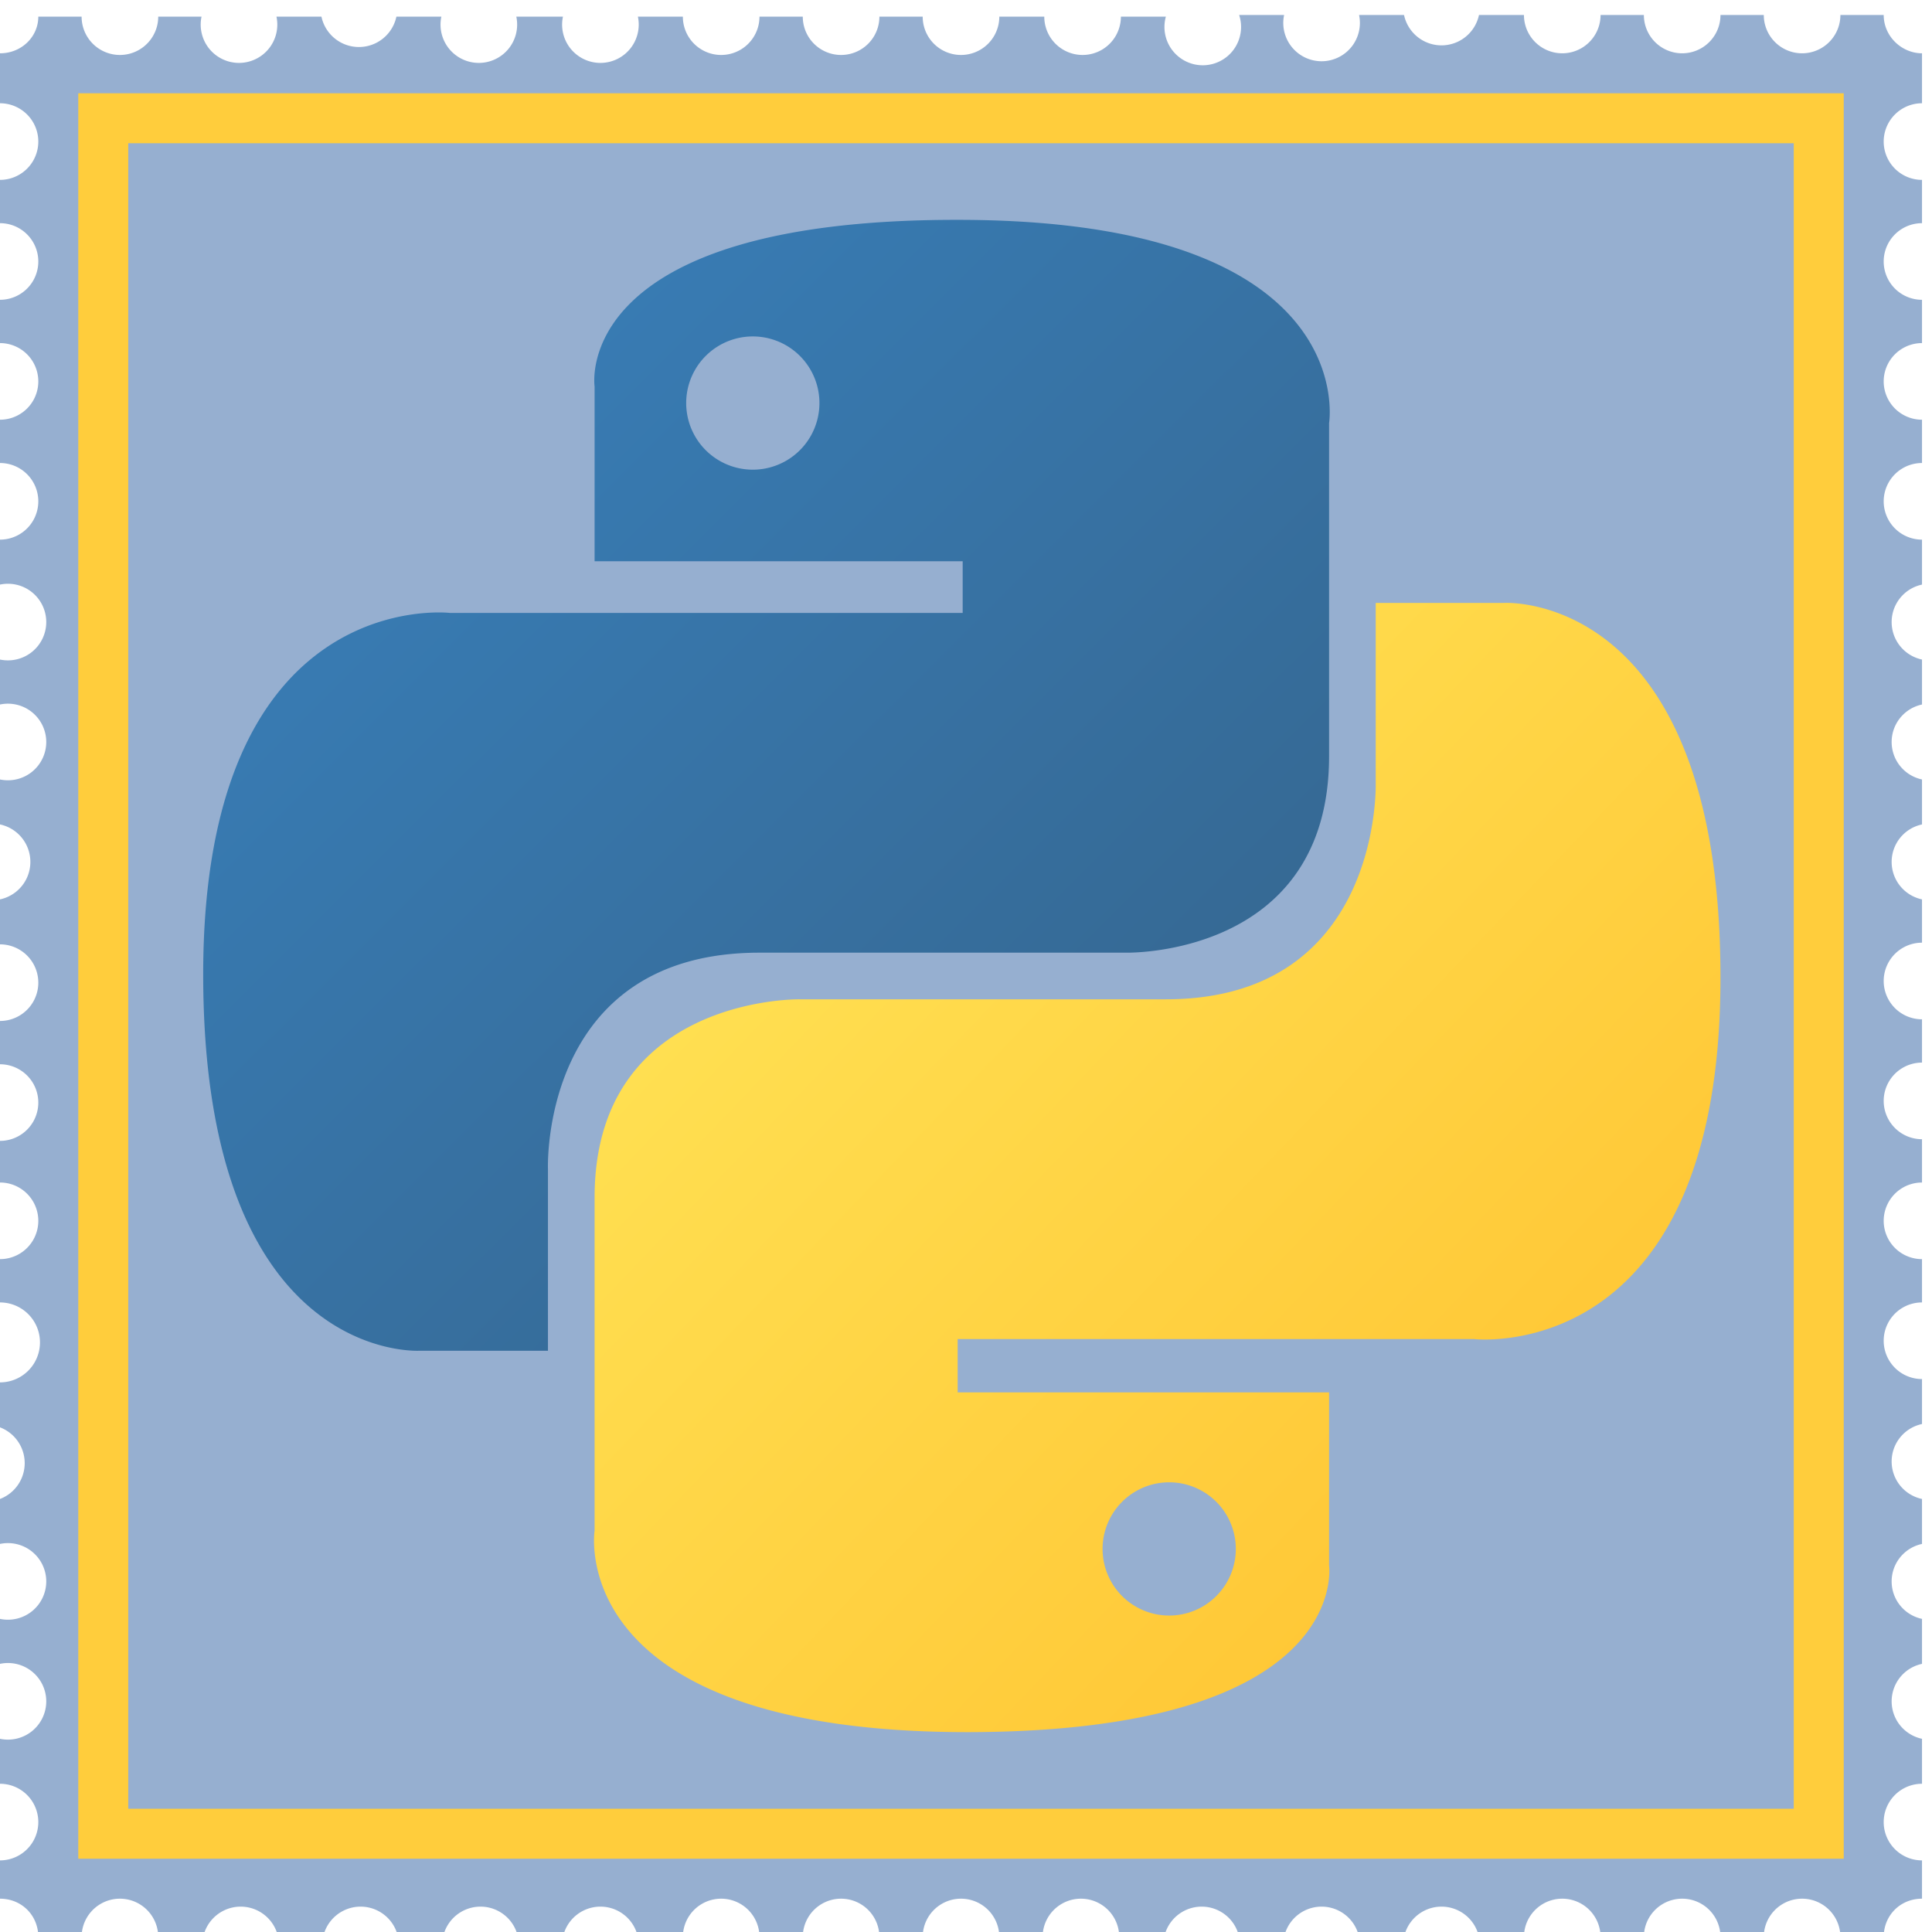<svg xmlns="http://www.w3.org/2000/svg" width="116" height="116" fill="none">
  <defs>
    <filter id="gggrain-filter" x="-20%" y="-20%" width="140%" height="140%" filterUnits="objectBoundingBox" primitiveUnits="userSpaceOnUse" color-interpolation-filters="sRGB">
      <feTurbulence type="fractalNoise" baseFrequency="1.13" numOctaves="2" seed="2" stitchTiles="stitch" x="0%" y="0%" width="100%" height="100%" result="turbulence"></feTurbulence>
      <feColorMatrix type="saturate" values="0" x="0%" y="0%" width="100%" height="100%" in="turbulence" result="colormatrix"></feColorMatrix>
      <feComponentTransfer x="0%" y="0%" width="100%" height="100%" in="colormatrix" result="componentTransfer">
        <feFuncR type="linear" slope="3"></feFuncR>
        <feFuncG type="linear" slope="3"></feFuncG>
        <feFuncB type="linear" slope="3"></feFuncB>
      </feComponentTransfer>
      <feColorMatrix x="0%" y="0%" width="100%" height="100%" in="componentTransfer" result="colormatrix2" type="matrix" values="1 0 0 0 0
          0 1 0 0 0
          0 0 1 0 0
          0 0 0 18 -10"></feColorMatrix>
    </filter>
  </defs>
  <path fill="#96AFD0" d="M2.3 1c0 1.2-1 2.2-2.3 2.2v3a2.3 2.3 0 1 1 0 4.6v2.6A2.3 2.3 0 1 1 0 18v2.6a2.3 2.3 0 1 1 0 4.6v2.6a2.3 2.3 0 1 1 0 4.6v2.7a2.3 2.3 0 1 1 0 4.5v2.7a2.3 2.3 0 1 1 0 4.5v2.7A2.3 2.3 0 0 1 0 54v2.7a2.3 2.3 0 1 1 0 4.6v2.6a2.3 2.3 0 1 1 0 4.6V71a2.3 2.3 0 1 1 0 4.6v2.6A2.3 2.3 0 1 1 0 83v2.7A2.3 2.3 0 0 1 0 90v2.7a2.3 2.3 0 1 1 0 4.5v2.7a2.3 2.3 0 1 1 0 4.5v2.7a2.3 2.3 0 0 1 0 4.6v2.3c1.3 0 2.3 1 2.3 2.3h2.6a2.3 2.3 0 0 1 4.6 0h2.7a2.3 2.3 0 0 1 4.5 0h2.7a2.3 2.3 0 0 1 4.5 0h2.7a2.3 2.3 0 0 1 4.5 0h2.7a2.3 2.3 0 0 1 4.5 0H41a2.3 2.3 0 0 1 4.6 0h2.6a2.3 2.3 0 0 1 4.6 0h2.6a2.3 2.3 0 0 1 4.6 0h2.6a2.3 2.3 0 0 1 4.6 0h2.7a2.3 2.3 0 0 1 4.5 0h2.7a2.3 2.3 0 0 1 4.5 0h2.7a2.3 2.3 0 0 1 4.5 0h2.7a2.3 2.3 0 0 1 4.6 0h2.6a2.3 2.3 0 0 1 4.6 0h2.6a2.3 2.3 0 0 1 4.6 0h2.6c0-1.3 1-2.3 2.3-2.3v-2.3a2.3 2.3 0 0 1 0-4.6v-2.7a2.3 2.3 0 0 1 0-4.5v-2.7a2.3 2.3 0 0 1 0-4.5V90a2.3 2.3 0 0 1 0-4.5v-2.7a2.3 2.3 0 0 1 0-4.6v-2.6a2.3 2.3 0 0 1 0-4.6v-2.6a2.3 2.3 0 0 1 0-4.6v-2.6a2.3 2.3 0 0 1 0-4.6V54a2.3 2.3 0 0 1 0-4.5v-2.7a2.3 2.3 0 0 1 0-4.5v-2.7a2.3 2.3 0 0 1 0-4.5v-2.7a2.3 2.3 0 0 1 0-4.6v-2.6a2.3 2.3 0 0 1 0-4.6V18a2.3 2.3 0 0 1 0-4.6v-2.6a2.3 2.3 0 0 1 0-4.6v-3c-1.2 0-2.3-1-2.3-2.3h-2.6a2.3 2.3 0 0 1-4.6 0h-2.6a2.3 2.3 0 1 1-4.6 0h-2.6a2.3 2.3 0 1 1-4.6 0h-2.7a2.3 2.3 0 0 1-4.5 0h-2.7a2.3 2.3 0 1 1-4.5 0h-2.7A2.3 2.3 0 1 1 70 1h-2.7a2.3 2.3 0 0 1-4.6 0H60a2.3 2.3 0 1 1-4.6 0h-2.6a2.3 2.3 0 1 1-4.6 0h-2.6A2.3 2.3 0 0 1 41 1h-2.7a2.3 2.3 0 1 1-4.5 0H31a2.3 2.3 0 1 1-4.5 0h-2.7a2.3 2.3 0 0 1-4.5 0h-2.7a2.3 2.3 0 1 1-4.5 0H9.5a2.3 2.3 0 1 1-4.6 0H2.3Z"/>
  <path stroke="#FFCD3C" stroke-width="3" d="M6.2 7.1h103v103H6.2z"/>
  <path fill="url(#a)" d="M57.4 13.2c-23.2 0-21.7 10-21.7 10v10.5h22.1v3.1H27s-14.8-1.7-14.8 21.7 13 22.6 13 22.6h7.7V70.2s-.5-13 12.7-13h22s12.2.3 12.2-11.8v-20s2-12.2-22.3-12.2Zm-12.2 7a4 4 0 1 1 0 8 4 4 0 0 1 0-8Z"/>
  <path fill="url(#b)" d="M58 104c23.2 0 21.8-10 21.8-10V83.6H57.5v-3.2h31s14.8 1.7 14.8-21.7c0-23.3-13-22.5-13-22.5h-7.7V47S83 60 70 60H48s-12.3-.2-12.3 11.9v20S33.8 104 58.1 104Zm12.2-7a4 4 0 1 1 0-8 4 4 0 0 1 0 8Z"/>
  <defs>
    <linearGradient id="a" x1="20.9" x2="66" y1="21.2" y2="66.4" gradientUnits="userSpaceOnUse">
      <stop stop-color="#387EB8"/>
      <stop offset="1" stop-color="#366994"/>
    </linearGradient>
    <linearGradient id="b" x1="48.6" x2="97.1" y1="50" y2="96.4" gradientUnits="userSpaceOnUse">
      <stop stop-color="#FFE052"/>
      <stop offset="1" stop-color="#FFC331"/>
    </linearGradient>
  </defs>
  <rect width="100%" height="100%" fill="transparent" filter="url(#gggrain-filter)" opacity="0.7" style="mix-blend-mode: soft-light"></rect>
</svg>